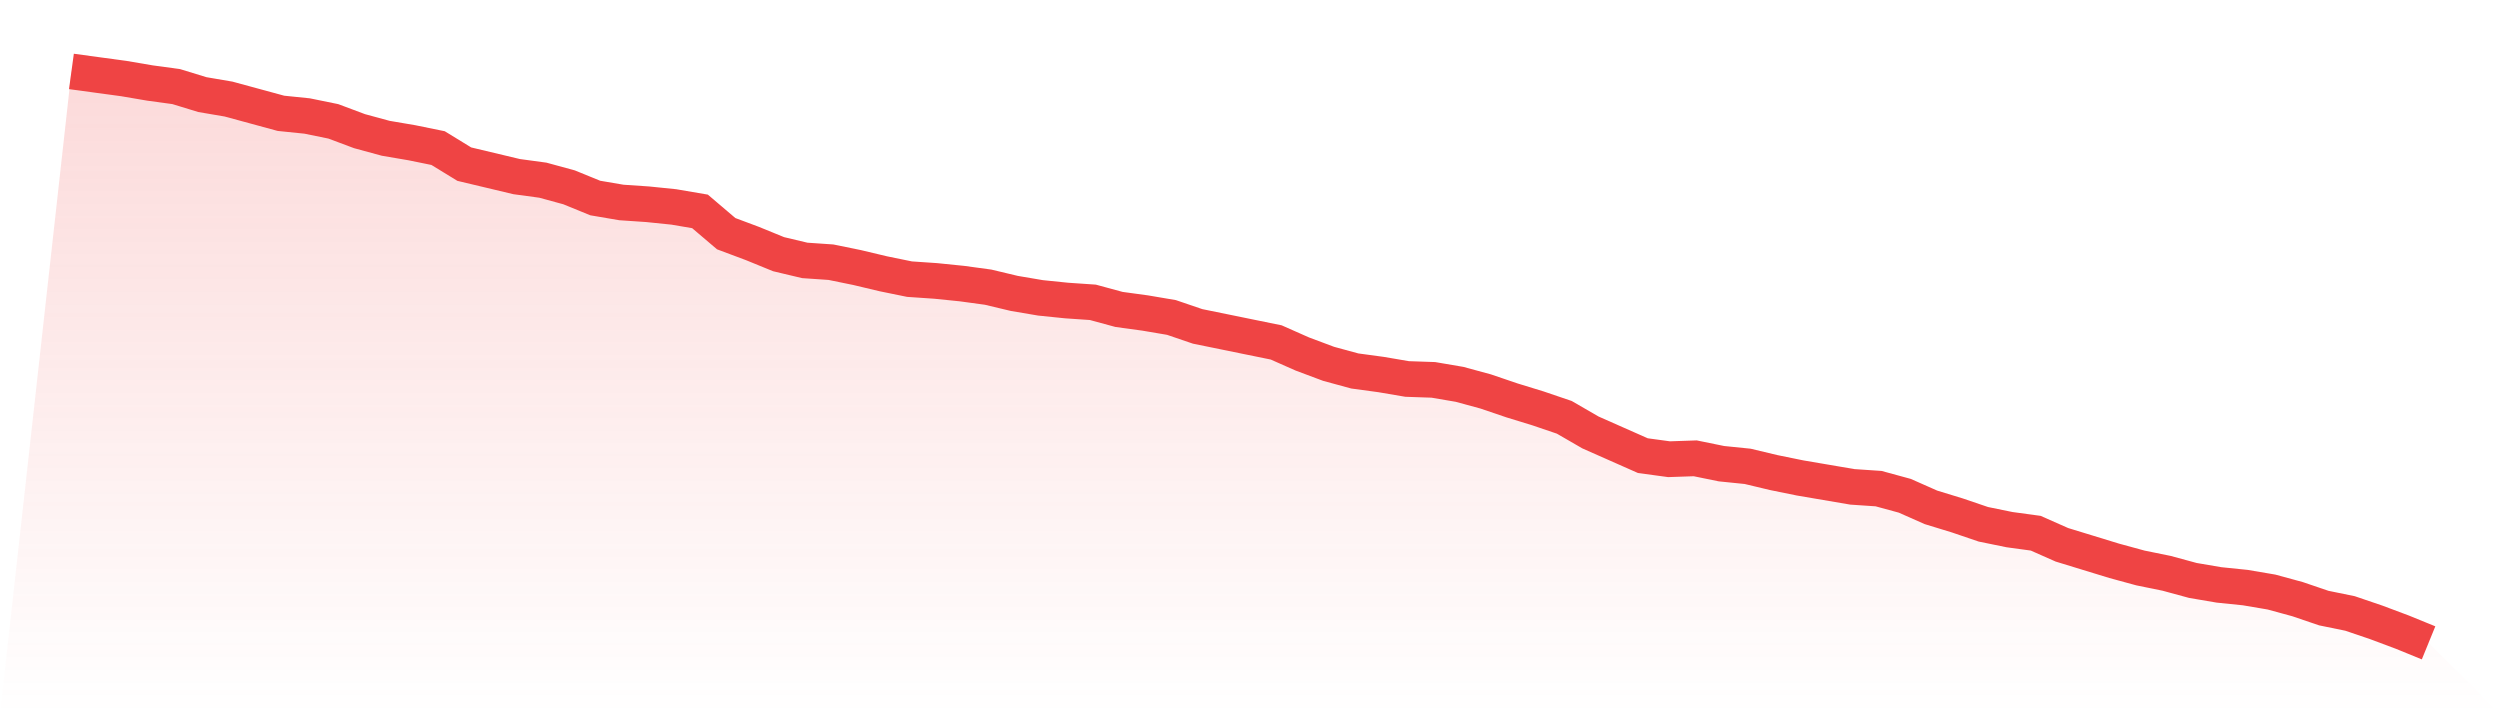 <svg viewBox="0 0 140 40" xmlns="http://www.w3.org/2000/svg">
<defs>
<linearGradient id="gradient" x1="0" x2="0" y1="0" y2="1">
<stop offset="0%" stop-color="#ef4444" stop-opacity="0.2"/>
<stop offset="100%" stop-color="#ef4444" stop-opacity="0"/>
</linearGradient>
</defs>
<path d="M4,4 L4,4 L5.467,4.2 L6.933,4.399 L8.4,4.649 L9.867,4.849 L11.333,5.298 L12.8,5.548 L14.267,5.947 L15.733,6.346 L17.2,6.496 L18.667,6.796 L20.133,7.345 L21.6,7.744 L23.067,7.994 L24.533,8.293 L26,9.192 L27.467,9.541 L28.933,9.891 L30.4,10.09 L31.867,10.49 L33.333,11.089 L34.8,11.339 L36.267,11.438 L37.733,11.588 L39.2,11.838 L40.667,13.086 L42.133,13.635 L43.6,14.234 L45.067,14.583 L46.533,14.683 L48,14.983 L49.467,15.332 L50.933,15.632 L52.4,15.732 L53.867,15.881 L55.333,16.081 L56.8,16.431 L58.267,16.68 L59.733,16.83 L61.2,16.93 L62.667,17.329 L64.133,17.529 L65.6,17.778 L67.067,18.278 L68.533,18.577 L70,18.877 L71.467,19.176 L72.933,19.825 L74.4,20.374 L75.867,20.774 L77.333,20.973 L78.8,21.223 L80.267,21.273 L81.733,21.523 L83.2,21.922 L84.667,22.421 L86.133,22.871 L87.6,23.37 L89.067,24.218 L90.533,24.867 L92,25.516 L93.467,25.716 L94.933,25.666 L96.4,25.966 L97.867,26.115 L99.333,26.465 L100.8,26.764 L102.267,27.014 L103.733,27.264 L105.2,27.363 L106.667,27.763 L108.133,28.412 L109.6,28.861 L111.067,29.36 L112.533,29.66 L114,29.86 L115.467,30.509 L116.933,30.958 L118.4,31.407 L119.867,31.807 L121.333,32.106 L122.8,32.505 L124.267,32.755 L125.733,32.905 L127.2,33.154 L128.667,33.554 L130.133,34.053 L131.6,34.353 L133.067,34.852 L134.533,35.401 L136,36 L140,40 L0,40 z" fill="url(#gradient)"/>
<path d="M4,4 L4,4 L5.467,4.2 L6.933,4.399 L8.4,4.649 L9.867,4.849 L11.333,5.298 L12.8,5.548 L14.267,5.947 L15.733,6.346 L17.2,6.496 L18.667,6.796 L20.133,7.345 L21.6,7.744 L23.067,7.994 L24.533,8.293 L26,9.192 L27.467,9.541 L28.933,9.891 L30.4,10.09 L31.867,10.49 L33.333,11.089 L34.8,11.339 L36.267,11.438 L37.733,11.588 L39.2,11.838 L40.667,13.086 L42.133,13.635 L43.6,14.234 L45.067,14.583 L46.533,14.683 L48,14.983 L49.467,15.332 L50.933,15.632 L52.4,15.732 L53.867,15.881 L55.333,16.081 L56.8,16.431 L58.267,16.68 L59.733,16.83 L61.2,16.93 L62.667,17.329 L64.133,17.529 L65.6,17.778 L67.067,18.278 L68.533,18.577 L70,18.877 L71.467,19.176 L72.933,19.825 L74.4,20.374 L75.867,20.774 L77.333,20.973 L78.8,21.223 L80.267,21.273 L81.733,21.523 L83.2,21.922 L84.667,22.421 L86.133,22.871 L87.6,23.37 L89.067,24.218 L90.533,24.867 L92,25.516 L93.467,25.716 L94.933,25.666 L96.4,25.966 L97.867,26.115 L99.333,26.465 L100.8,26.764 L102.267,27.014 L103.733,27.264 L105.2,27.363 L106.667,27.763 L108.133,28.412 L109.6,28.861 L111.067,29.36 L112.533,29.66 L114,29.86 L115.467,30.509 L116.933,30.958 L118.4,31.407 L119.867,31.807 L121.333,32.106 L122.8,32.505 L124.267,32.755 L125.733,32.905 L127.2,33.154 L128.667,33.554 L130.133,34.053 L131.6,34.353 L133.067,34.852 L134.533,35.401 L136,36" fill="none" stroke="#ef4444" stroke-width="2"/>
</svg>